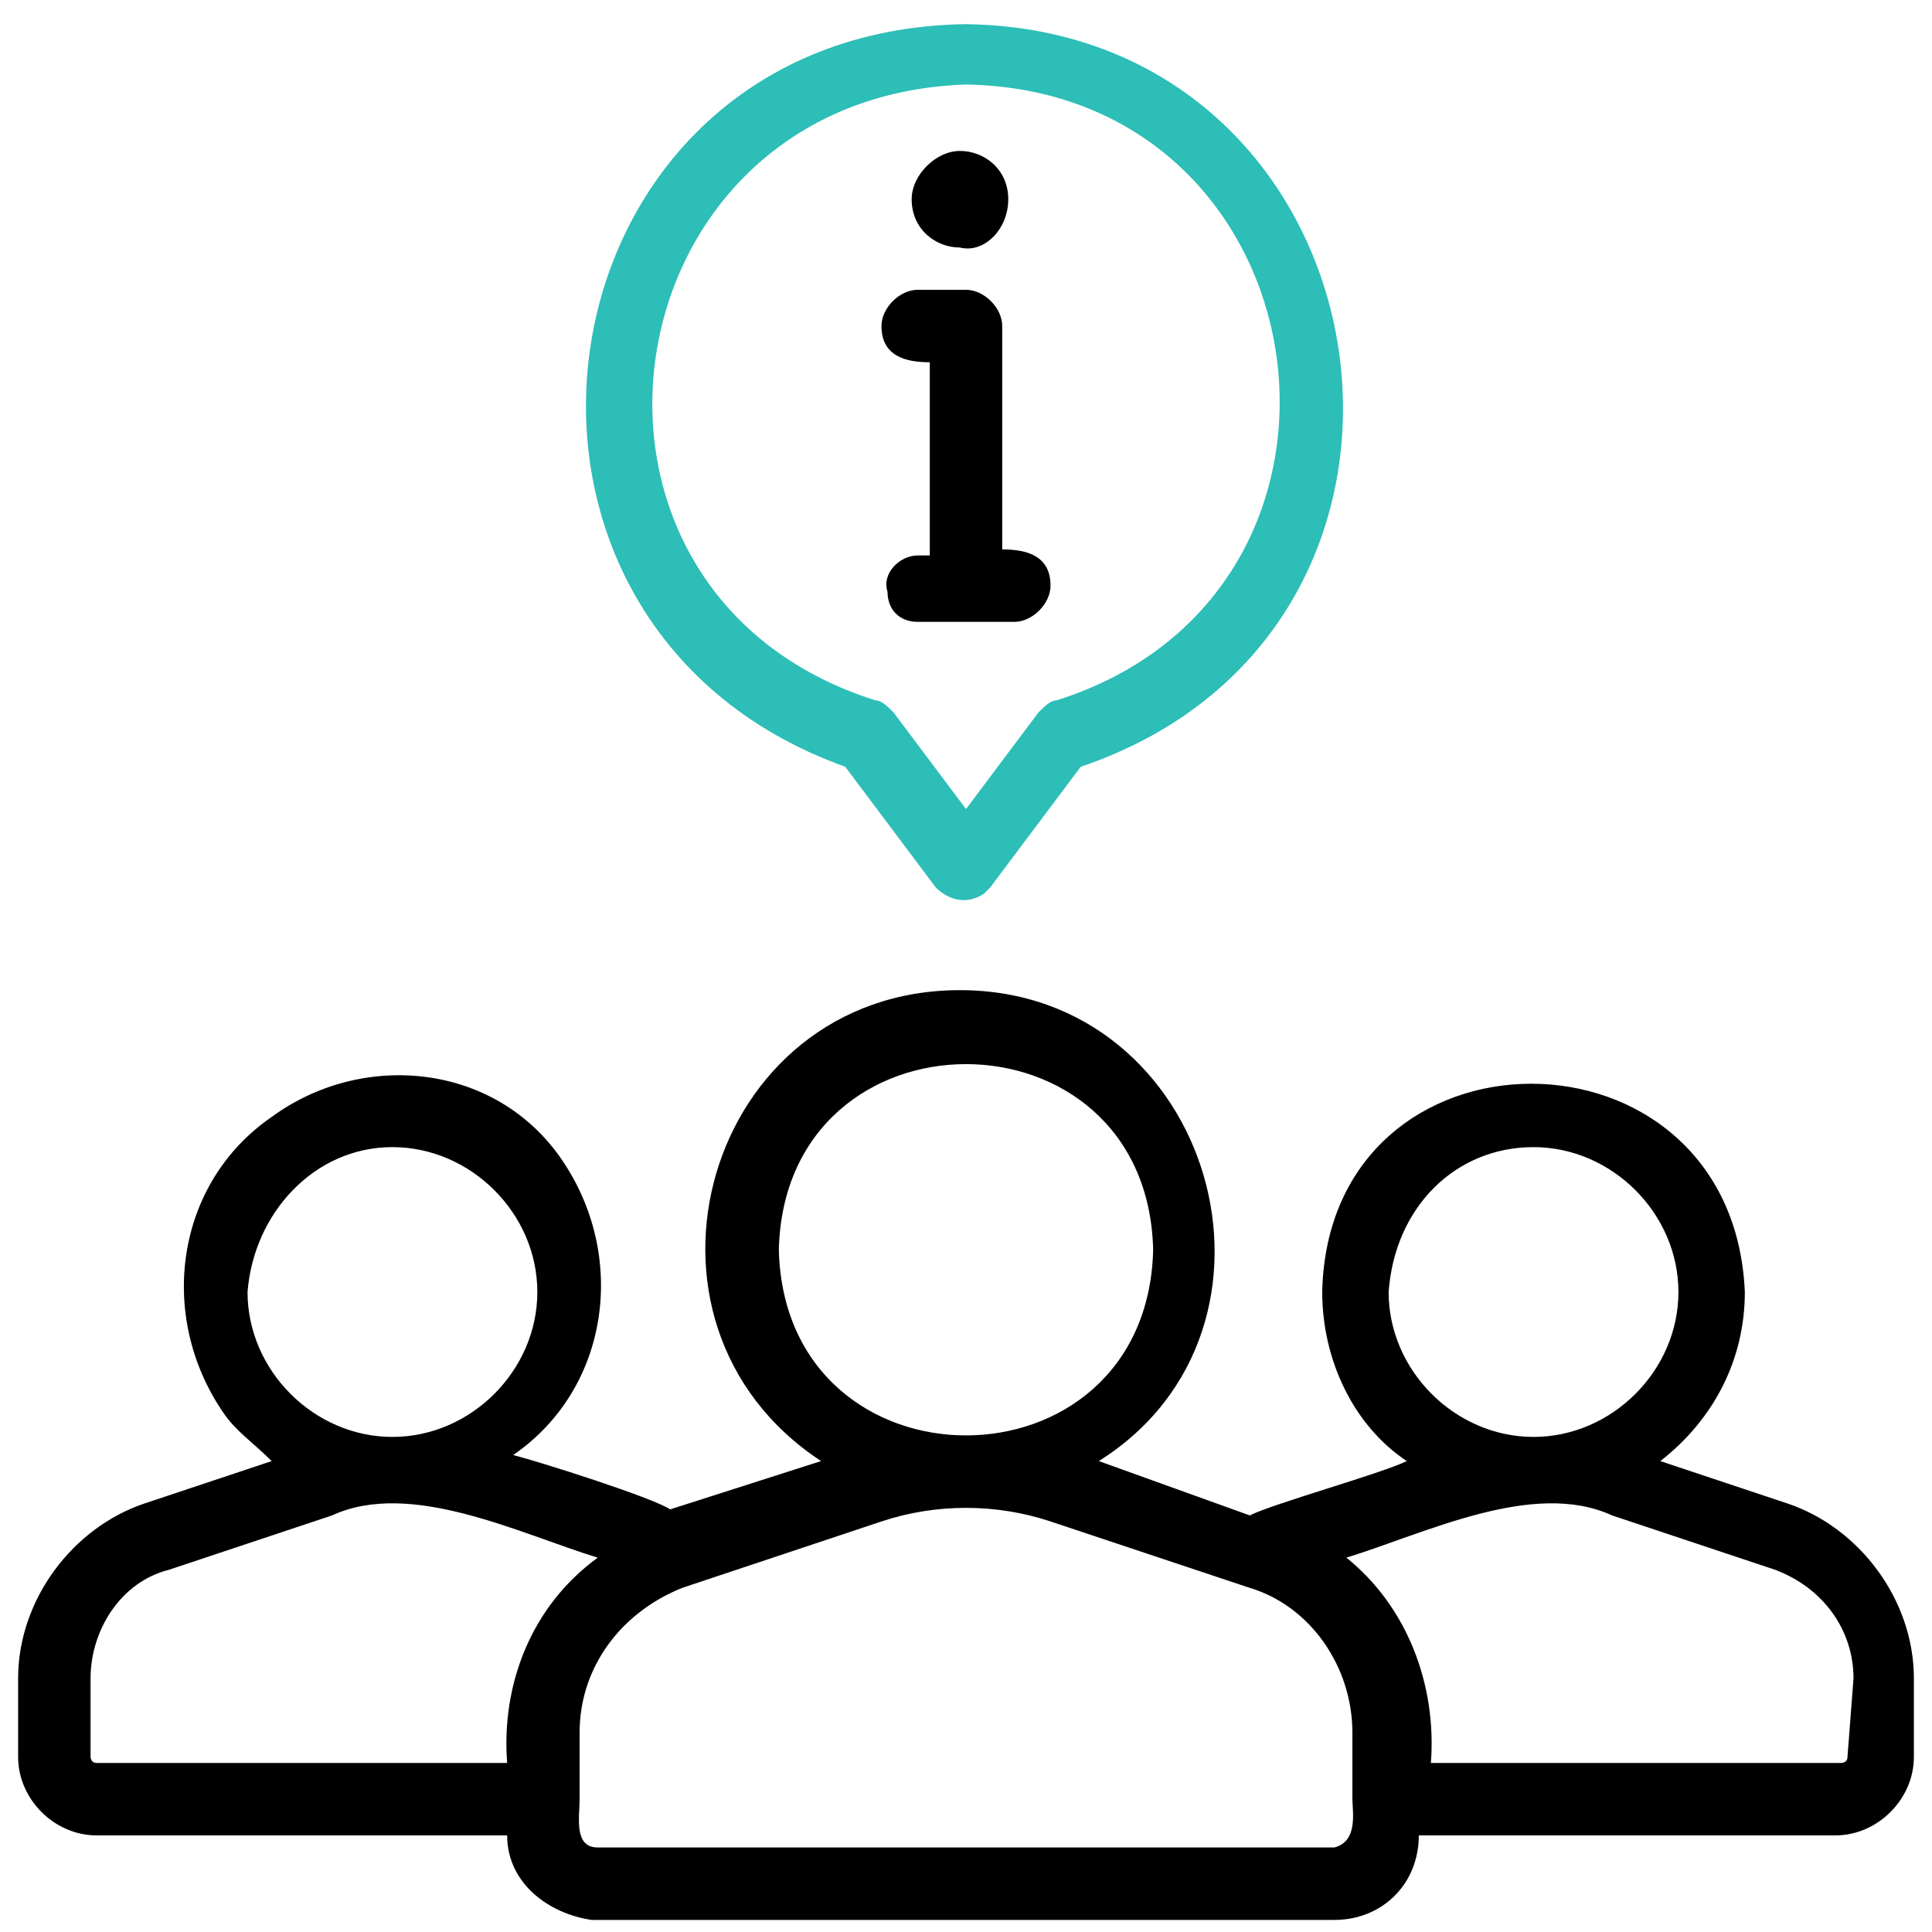 <?xml version="1.0" encoding="UTF-8"?> <svg xmlns="http://www.w3.org/2000/svg" xmlns:xlink="http://www.w3.org/1999/xlink" version="1.1" id="line" x="0px" y="0px" width="32px" height="32px" viewBox="0 0 32 32" style="enable-background:new 0 0 32 32;" xml:space="preserve"> <style type="text/css"> .st0{fill:#2CBEB7;} </style> <g> <path d="M29.6,24.9l-2.1-0.7c0.9-0.7,1.4-1.7,1.4-2.8c-0.2-4.6-6.9-4.6-7,0c0,1.1,0.5,2.2,1.4,2.8c-0.4,0.2-2.2,0.7-2.6,0.9 l-2.5-0.9c3.5-2.2,1.9-7.8-2.3-7.8c-4.2,0-5.8,5.5-2.3,7.8l-2.5,0.8c-0.3-0.2-2.2-0.8-2.6-0.9c1.6-1.1,1.9-3.3,0.8-4.9 S6,17.4,4.5,18.5c-1.6,1.1-1.9,3.3-0.8,4.9c0.2,0.3,0.5,0.5,0.8,0.8l-2.1,0.7c-1.2,0.4-2.1,1.6-2.1,2.9v1.3c0,0.7,0.6,1.3,1.3,1.3 h6.8c0,0.8,0.7,1.3,1.4,1.4h12.3c0.8,0,1.4-0.6,1.4-1.4h6.9c0.7,0,1.3-0.6,1.3-1.3v-1.3C31.7,26.5,30.8,25.3,29.6,24.9z M25.4,19 c1.3,0,2.4,1.1,2.4,2.4c0,1.3-1.1,2.4-2.4,2.4c-1.3,0-2.4-1.1-2.4-2.4C23.1,20,24.1,19,25.4,19L25.4,19z M12.9,20.7 c0.1-4.1,6.1-4.1,6.2,0C19,24.8,13,24.8,12.9,20.7z M6.5,19c1.3,0,2.4,1.1,2.4,2.4c0,1.3-1.1,2.4-2.4,2.4c-1.3,0-2.4-1.1-2.4-2.4 C4.2,20.1,5.2,19,6.5,19z M8.4,29.2H1.6c-0.1,0-0.1-0.1-0.1-0.1v-1.3c0-0.8,0.5-1.6,1.3-1.8l2.7-0.9c1.3-0.6,3.1,0.3,4.4,0.7 C8.8,26.6,8.3,27.9,8.4,29.2z M22.1,30.6H9.9c-0.4,0-0.3-0.5-0.3-0.8c0,0,0-1.1,0-1.1c0-1.1,0.7-2,1.7-2.4l3.3-1.1 c0.9-0.3,1.9-0.3,2.8,0l3.3,1.1c1,0.3,1.7,1.3,1.7,2.4v1.1C22.4,30,22.5,30.5,22.1,30.6L22.1,30.6z M30.6,29.1 c0,0.1-0.1,0.1-0.1,0.1h-6.8c0.1-1.3-0.4-2.6-1.4-3.4c1.3-0.4,3.1-1.3,4.4-0.7l2.7,0.9c0.8,0.3,1.3,1,1.3,1.8L30.6,29.1z"></path> <path class="st0" d="M14,12.7l1.5,2c0.2,0.2,0.5,0.3,0.8,0.1c0,0,0.1-0.1,0.1-0.1l1.5-2c6.8-2.3,5.2-12.2-1.9-12.3 C8.8,0.5,7.3,10.3,14,12.7z M16,1.4c6,0.1,7.2,8.4,1.5,10.2c-0.1,0-0.2,0.1-0.3,0.2L16,13.4l-1.2-1.6c-0.1-0.1-0.2-0.2-0.3-0.2 C8.8,9.8,10,1.6,16,1.4z"></path> <path d="M15.4,6v3.2h-0.2c-0.3,0-0.6,0.3-0.5,0.6c0,0.3,0.2,0.5,0.5,0.5h1.6c0.3,0,0.6-0.3,0.6-0.6c0,0,0,0,0,0 c0-0.5-0.4-0.6-0.8-0.6V5.4c0-0.3-0.3-0.6-0.6-0.6c0,0,0,0,0,0h-0.8c-0.3,0-0.6,0.3-0.6,0.6c0,0,0,0,0,0C14.6,5.9,15,6,15.4,6z"></path> <path d="M16.7,3.3c0-0.5-0.4-0.8-0.8-0.8c-0.4,0-0.8,0.4-0.8,0.8c0,0.5,0.4,0.8,0.8,0.8C16.3,4.2,16.7,3.8,16.7,3.3z"></path> </g> </svg> 